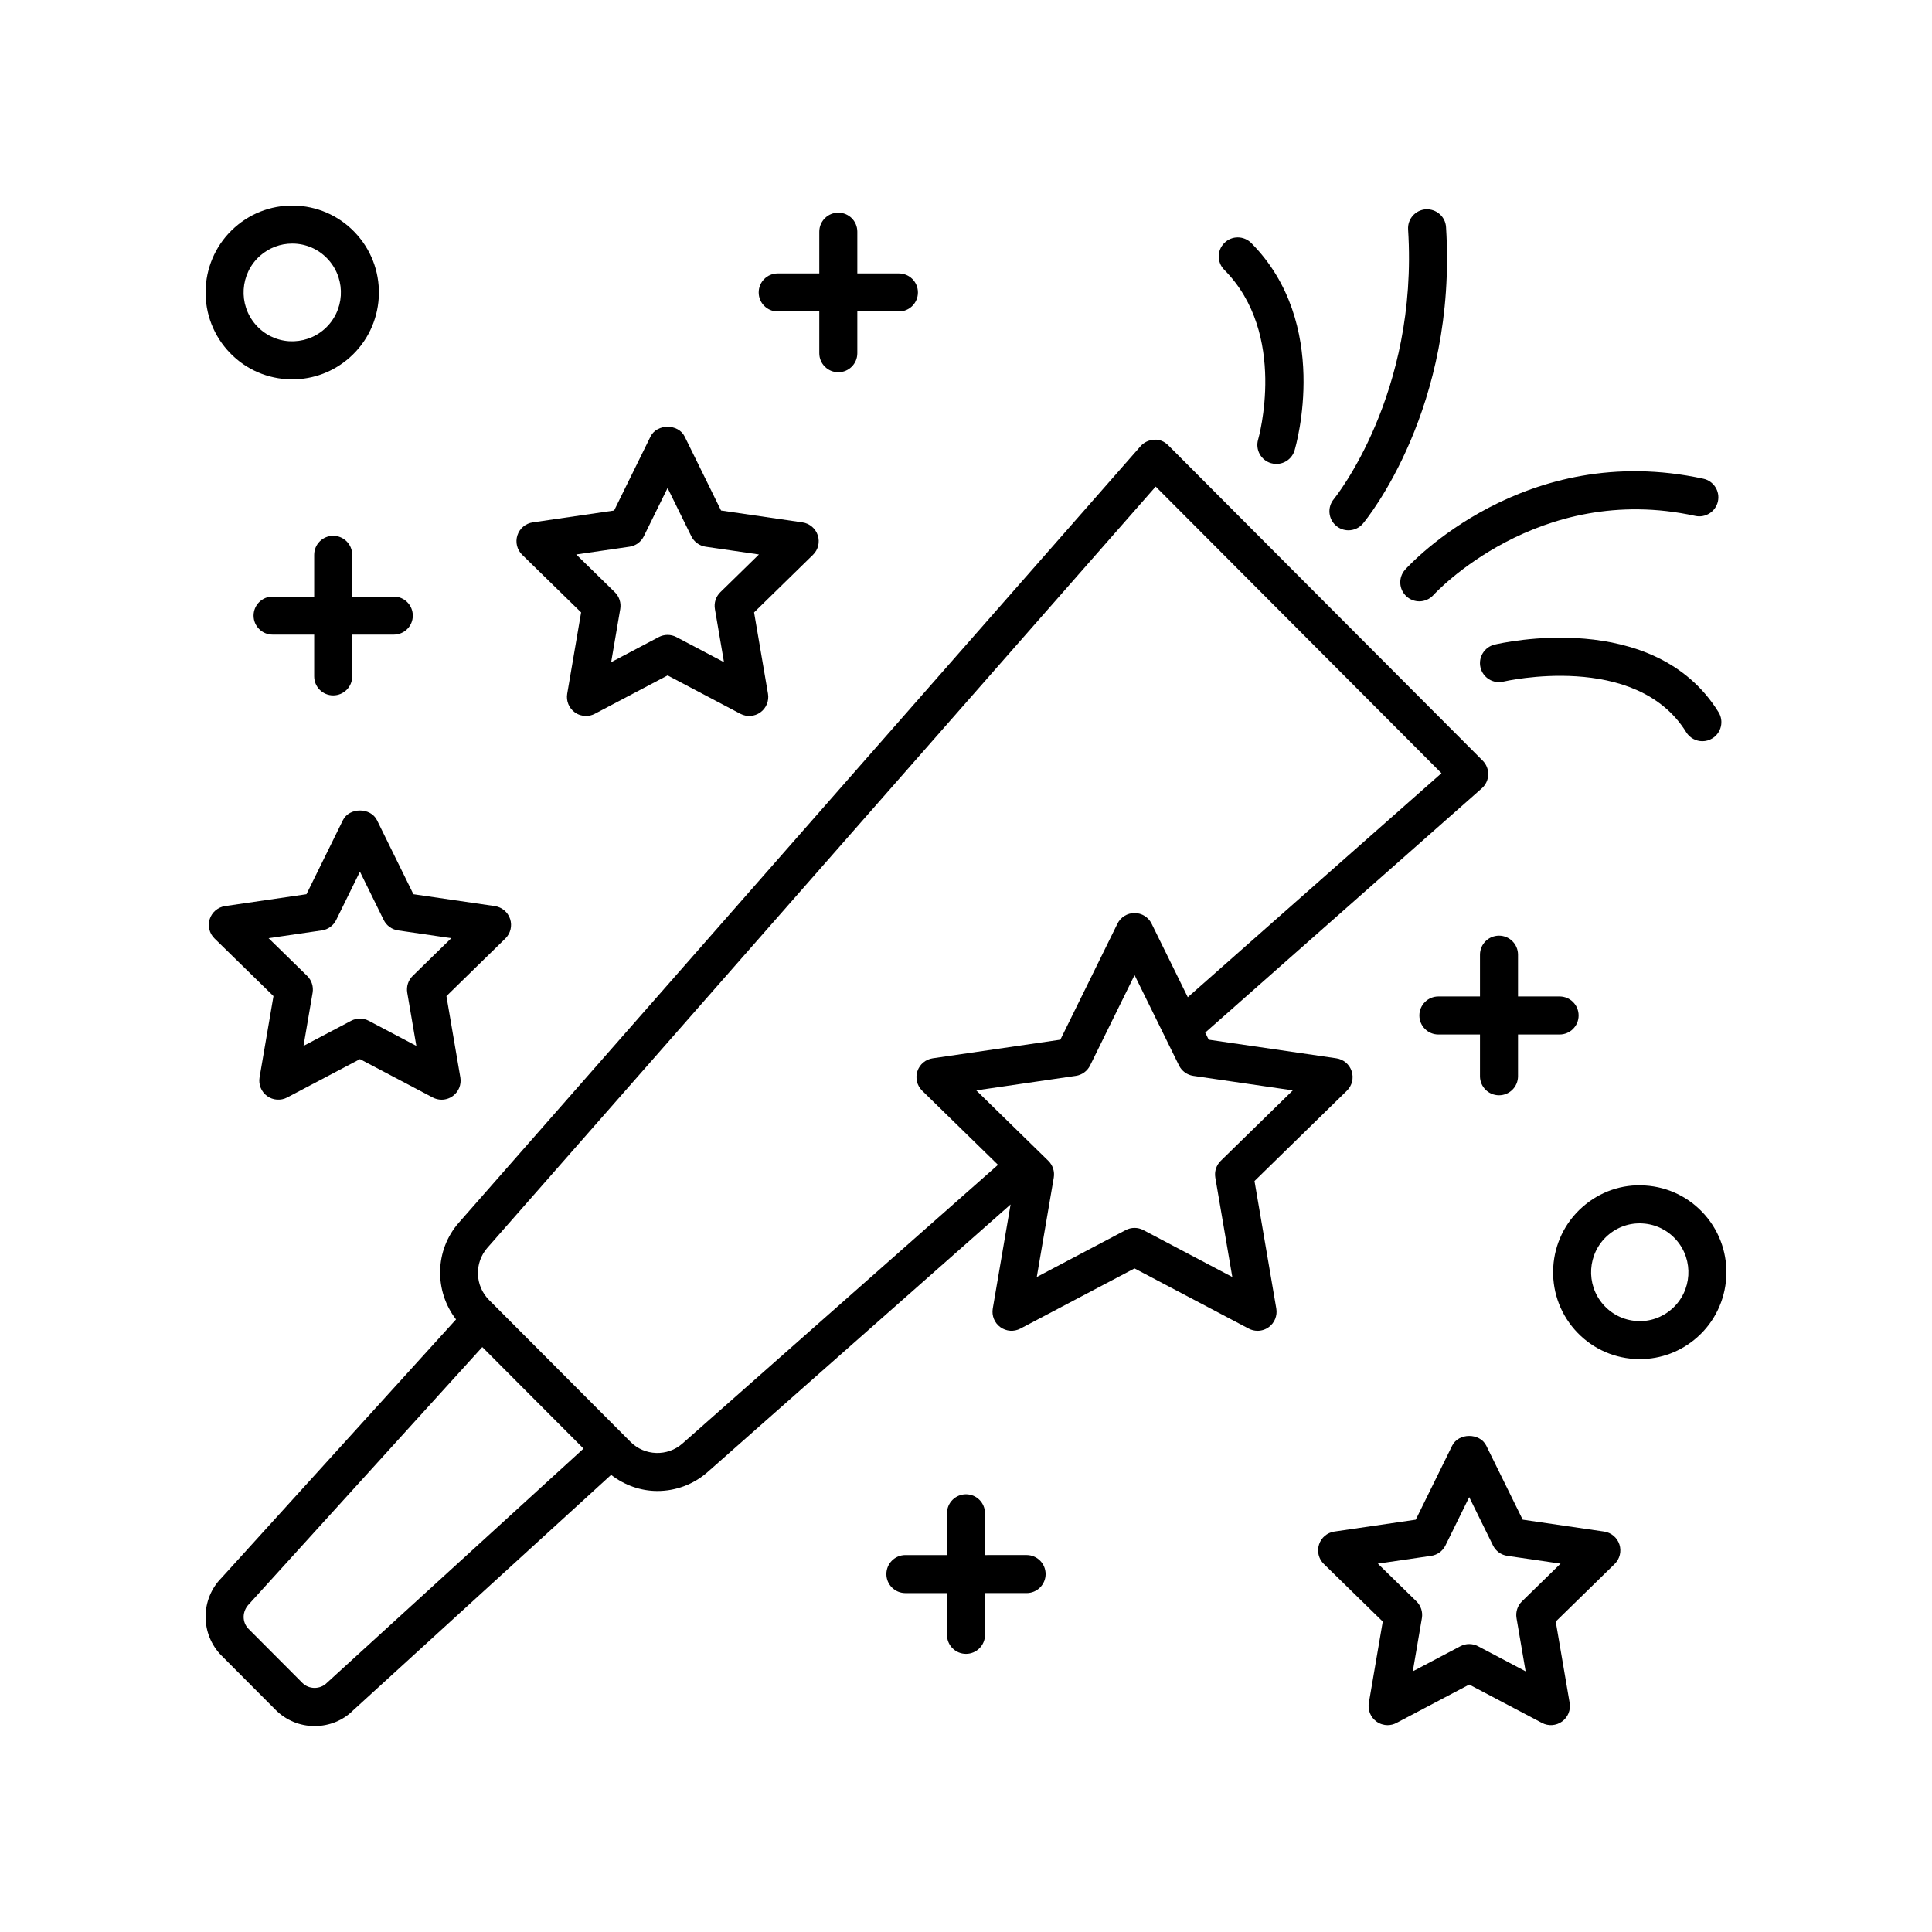 <?xml version="1.0" encoding="UTF-8"?>
<!-- Uploaded to: SVG Repo, www.svgrepo.com, Generator: SVG Repo Mixer Tools -->
<svg fill="#000000" width="800px" height="800px" version="1.1" viewBox="144 144 512 512" xmlns="http://www.w3.org/2000/svg">
 <g>
  <path d="m366.16 242.65c2.781 0 5.039-2.254 5.039-5.039v-11.07h11.023c2.781 0 5.039-2.254 5.039-5.039s-2.254-5.039-5.039-5.039h-11.023v-11.066c0-2.785-2.254-5.039-5.039-5.039-2.781 0-5.039 2.254-5.039 5.039v11.066h-11.02c-2.781 0-5.039 2.254-5.039 5.039s2.254 5.039 5.039 5.039h11.02v11.07c0 2.785 2.254 5.039 5.039 5.039z"/>
  <path d="m232.3 285.99c-2.781 0-5.039 2.254-5.039 5.039v11.07h-11.023c-2.781 0-5.039 2.254-5.039 5.039s2.254 5.039 5.039 5.039h11.023v11.07c0 2.785 2.254 5.039 5.039 5.039 2.781 0 5.039-2.254 5.039-5.039v-11.07h11.02c2.781 0 5.039-2.254 5.039-5.039s-2.254-5.039-5.039-5.039h-11.02v-11.07c0-2.785-2.254-5.039-5.039-5.039z"/>
  <path d="m204.2 236.72c4.055 4.621 9.664 7.379 15.797 7.769 0.496 0.031 0.988 0.043 1.48 0.043 5.59 0 10.926-2.012 15.16-5.75 9.504-8.387 10.426-22.965 2.055-32.488-4.055-4.625-9.664-7.379-15.789-7.773-6.121-0.375-12.035 1.637-16.645 5.707-9.504 8.387-10.426 22.961-2.059 32.492zm8.727-24.941c2.375-2.094 5.367-3.227 8.504-3.227 0.277 0 0.555 0.012 0.832 0.023 3.438 0.223 6.582 1.766 8.859 4.363 4.711 5.363 4.195 13.566-1.152 18.289-2.586 2.281-5.902 3.394-9.332 3.203-3.438-0.223-6.582-1.766-8.859-4.363-4.715-5.363-4.199-13.566 1.148-18.289z"/>
  <path d="m578.58 504.18c5.59 0 10.926-2.012 15.16-5.75 9.5-8.387 10.422-22.965 2.055-32.492-4.059-4.621-9.672-7.379-15.801-7.766-6.113-0.43-12.035 1.637-16.637 5.707-9.496 8.387-10.418 22.961-2.055 32.492 4.059 4.613 9.668 7.375 15.793 7.766 0.496 0.031 0.992 0.043 1.484 0.043zm-8.551-32.75c2.582-2.277 5.898-3.43 9.328-3.199 3.438 0.215 6.59 1.766 8.867 4.359 4.711 5.363 4.195 13.566-1.152 18.289-2.59 2.289-5.945 3.445-9.336 3.203-3.438-0.215-6.586-1.766-8.859-4.359-4.711-5.363-4.195-13.57 1.152-18.293z"/>
  <path d="m400 582.29c2.781 0 5.039-2.254 5.039-5.039v-11.07h11.02c2.781 0 5.039-2.254 5.039-5.039s-2.254-5.039-5.039-5.039l-11.023 0.004v-11.07c0-2.785-2.254-5.039-5.039-5.039-2.781 0-5.039 2.254-5.039 5.039v11.07h-11.02c-2.781 0-5.039 2.254-5.039 5.039 0 2.785 2.254 5.039 5.039 5.039h11.023v11.07c0 2.781 2.254 5.035 5.039 5.035z"/>
  <path d="m536.21 397v11.07h-11.023c-2.781 0-5.039 2.254-5.039 5.039 0 2.785 2.254 5.039 5.039 5.039h11.023v11.07c0 2.785 2.254 5.039 5.039 5.039 2.781 0 5.039-2.254 5.039-5.039v-11.07h11.02c2.781 0 5.039-2.254 5.039-5.039 0-2.785-2.254-5.039-5.039-5.039h-11.02v-11.07c0-2.785-2.254-5.039-5.039-5.039-2.781 0.004-5.039 2.254-5.039 5.039z"/>
  <path d="m202.75 582.8 14.281 14.328c2.762 2.769 6.438 4.297 10.348 4.297 3.906 0 7.582-1.523 10.172-4.133l68.402-62.441c3.602 2.785 7.906 4.277 12.262 4.277 4.746 0 9.504-1.668 13.312-5.027l80.285-70.902-4.719 27.586c-0.32 1.895 0.457 3.805 2.012 4.93s3.609 1.27 5.305 0.379l30.254-15.949 30.254 15.949c0.738 0.391 1.543 0.582 2.348 0.582 1.043 0 2.082-0.324 2.957-0.961 1.555-1.125 2.332-3.035 2.012-4.93l-5.781-33.801 24.488-23.941c1.371-1.34 1.859-3.34 1.266-5.16-0.594-1.82-2.168-3.148-4.062-3.426l-33.828-4.934-0.922-1.879 73.301-64.73c1.039-0.922 1.656-2.231 1.699-3.621 0.043-1.387-0.488-2.731-1.469-3.715l-83.316-83.559c-0.988-0.988-2.34-1.637-3.727-1.477-1.391 0.043-2.707 0.66-3.625 1.707l-180.66 205.77c-6.426 7.316-6.555 18.098-0.742 25.641l-62.109 68.445c-5.688 5.703-5.688 14.992 0.004 20.699zm283.86-149.84-19.094 18.668c-1.184 1.156-1.723 2.82-1.445 4.453l4.504 26.336-23.562-12.43c-0.734-0.391-1.543-0.582-2.348-0.582-0.809 0-1.613 0.191-2.348 0.582l-23.562 12.43 4.504-26.336c0.277-1.633-0.262-3.297-1.445-4.453l-19.094-18.668 26.371-3.848c1.645-0.234 3.062-1.27 3.797-2.762l11.781-23.941 11.777 23.941c0.734 1.492 2.152 2.523 3.797 2.762zm-213.44 41.707 177.1-201.72 75.734 75.961-67.227 59.363-9.594-19.492c-0.848-1.723-2.602-2.812-4.523-2.812-1.918 0-3.672 1.094-4.523 2.812l-15.133 30.746-33.824 4.934c-1.898 0.277-3.473 1.605-4.062 3.426-0.594 1.82-0.102 3.824 1.266 5.16l20.094 19.645-83.621 73.859c-3.969 3.508-10.02 3.312-13.766-0.441l-37.484-37.594c-3.758-3.769-3.949-9.852-0.438-13.848zm-63.125 94.379 61.766-68.059 26.828 26.906-68.059 62.125c-1.715 1.723-4.699 1.723-6.414 0l-14.281-14.328c-1.781-1.785-1.781-4.688 0.16-6.644z"/>
  <path d="m498.12 283.36c0.941 0.789 2.086 1.172 3.227 1.172 1.441 0 2.875-0.613 3.871-1.812 1.023-1.227 25.031-30.605 21.996-78.547-0.176-2.781-2.582-4.852-5.348-4.707-2.773 0.176-4.883 2.566-4.707 5.348 2.766 43.656-19.355 71.066-19.684 71.457-1.777 2.141-1.488 5.309 0.645 7.09z"/>
  <path d="m520.12 303.36c1.379 0 2.754-0.562 3.75-1.668 0.27-0.301 27.625-30.125 69.398-20.973 2.703 0.582 5.402-1.133 5.996-3.852 0.594-2.723-1.133-5.402-3.852-5.996-47.43-10.312-77.77 22.676-79.035 24.082-1.859 2.07-1.691 5.254 0.375 7.113 0.965 0.863 2.168 1.293 3.367 1.293z"/>
  <path d="m480.82 266.74c0.477 0.145 0.961 0.207 1.434 0.207 2.168 0 4.172-1.406 4.824-3.598 0.406-1.363 9.703-33.629-11.484-54.945-1.965-1.973-5.152-1.988-7.125-0.02-1.973 1.957-1.984 5.152-0.02 7.125 16.926 17.027 9.051 44.699 8.969 44.973-0.785 2.668 0.734 5.473 3.402 6.258z"/>
  <path d="m542.42 324.63c0.352-0.078 35.129-8.113 48.441 13.41 0.953 1.539 2.602 2.387 4.289 2.387 0.902 0 1.82-0.242 2.644-0.754 2.367-1.465 3.102-4.57 1.637-6.938-17.105-27.645-57.641-18.316-59.355-17.91-2.707 0.648-4.375 3.367-3.731 6.07 0.652 2.711 3.375 4.391 6.074 3.734z"/>
  <path d="m360.72 285.86c-0.594-1.82-2.168-3.148-4.062-3.426l-21.57-3.144-9.648-19.605c-1.699-3.445-7.344-3.445-9.043 0l-9.648 19.605-21.57 3.144c-1.898 0.277-3.473 1.605-4.062 3.426-0.594 1.82-0.102 3.824 1.266 5.16l15.617 15.273-3.684 21.559c-0.32 1.895 0.457 3.805 2.012 4.93 0.875 0.633 1.914 0.961 2.957 0.961 0.805 0 1.609-0.191 2.348-0.582l19.289-10.168 19.289 10.168c1.691 0.891 3.754 0.742 5.305-0.379 1.555-1.125 2.332-3.035 2.012-4.93l-3.688-21.559 15.617-15.273c1.371-1.336 1.863-3.34 1.266-5.16zm-25.82 15.074c-1.184 1.156-1.723 2.82-1.445 4.453l2.41 14.098-12.602-6.648c-1.473-0.777-3.227-0.777-4.699 0l-12.602 6.648 2.41-14.098c0.277-1.633-0.262-3.297-1.445-4.453l-10.223-9.996 14.117-2.055c1.645-0.234 3.062-1.27 3.797-2.762l6.297-12.801 6.297 12.801c0.734 1.492 2.152 2.523 3.797 2.762l14.117 2.055z"/>
  <path d="m573.16 553.3c-0.594-1.82-2.168-3.148-4.062-3.426l-21.57-3.148-9.648-19.605c-1.699-3.445-7.344-3.445-9.043 0l-9.648 19.609-21.57 3.148c-1.898 0.277-3.473 1.605-4.062 3.426-0.594 1.82-0.102 3.824 1.27 5.16l15.617 15.266-3.688 21.559c-0.32 1.895 0.457 3.805 2.012 4.93 0.875 0.633 1.914 0.961 2.957 0.961 0.805 0 1.609-0.191 2.348-0.582l19.289-10.168 19.293 10.168c1.691 0.895 3.754 0.742 5.305-0.379 1.555-1.125 2.332-3.035 2.012-4.93l-3.688-21.559 15.617-15.266c1.363-1.34 1.855-3.344 1.262-5.164zm-25.82 15.07c-1.184 1.156-1.723 2.82-1.445 4.453l2.41 14.098-12.602-6.648c-0.734-0.391-1.543-0.582-2.348-0.582-0.809 0-1.613 0.191-2.348 0.582l-12.602 6.648 2.41-14.098c0.277-1.633-0.262-3.297-1.445-4.453l-10.223-9.992 14.117-2.062c1.645-0.234 3.062-1.27 3.797-2.762l6.297-12.801 6.297 12.801c0.734 1.492 2.152 2.523 3.797 2.762l14.113 2.062z"/>
  <path d="m279.19 387.55c-0.594-1.82-2.168-3.148-4.062-3.426l-21.57-3.148-9.648-19.605c-1.699-3.445-7.344-3.445-9.043 0l-9.648 19.605-21.57 3.148c-1.898 0.277-3.473 1.605-4.062 3.426-0.594 1.82-0.102 3.824 1.27 5.16l15.617 15.266-3.688 21.559c-0.32 1.895 0.457 3.805 2.012 4.93 1.551 1.121 3.613 1.27 5.305 0.379l19.289-10.168 19.289 10.168c0.738 0.391 1.543 0.582 2.348 0.582 1.043 0 2.082-0.324 2.957-0.961 1.555-1.125 2.332-3.035 2.012-4.93l-3.688-21.559 15.617-15.266c1.367-1.336 1.855-3.34 1.266-5.16zm-25.82 15.07c-1.188 1.156-1.723 2.82-1.445 4.453l2.41 14.098-12.602-6.648c-0.734-0.391-1.543-0.582-2.348-0.582-0.809 0-1.613 0.191-2.348 0.582l-12.602 6.648 2.41-14.098c0.277-1.633-0.262-3.297-1.445-4.453l-10.223-9.992 14.117-2.062c1.645-0.234 3.062-1.27 3.797-2.762l6.297-12.801 6.297 12.801c0.734 1.492 2.152 2.523 3.797 2.762l14.117 2.062z"/>
 </g>
</svg>